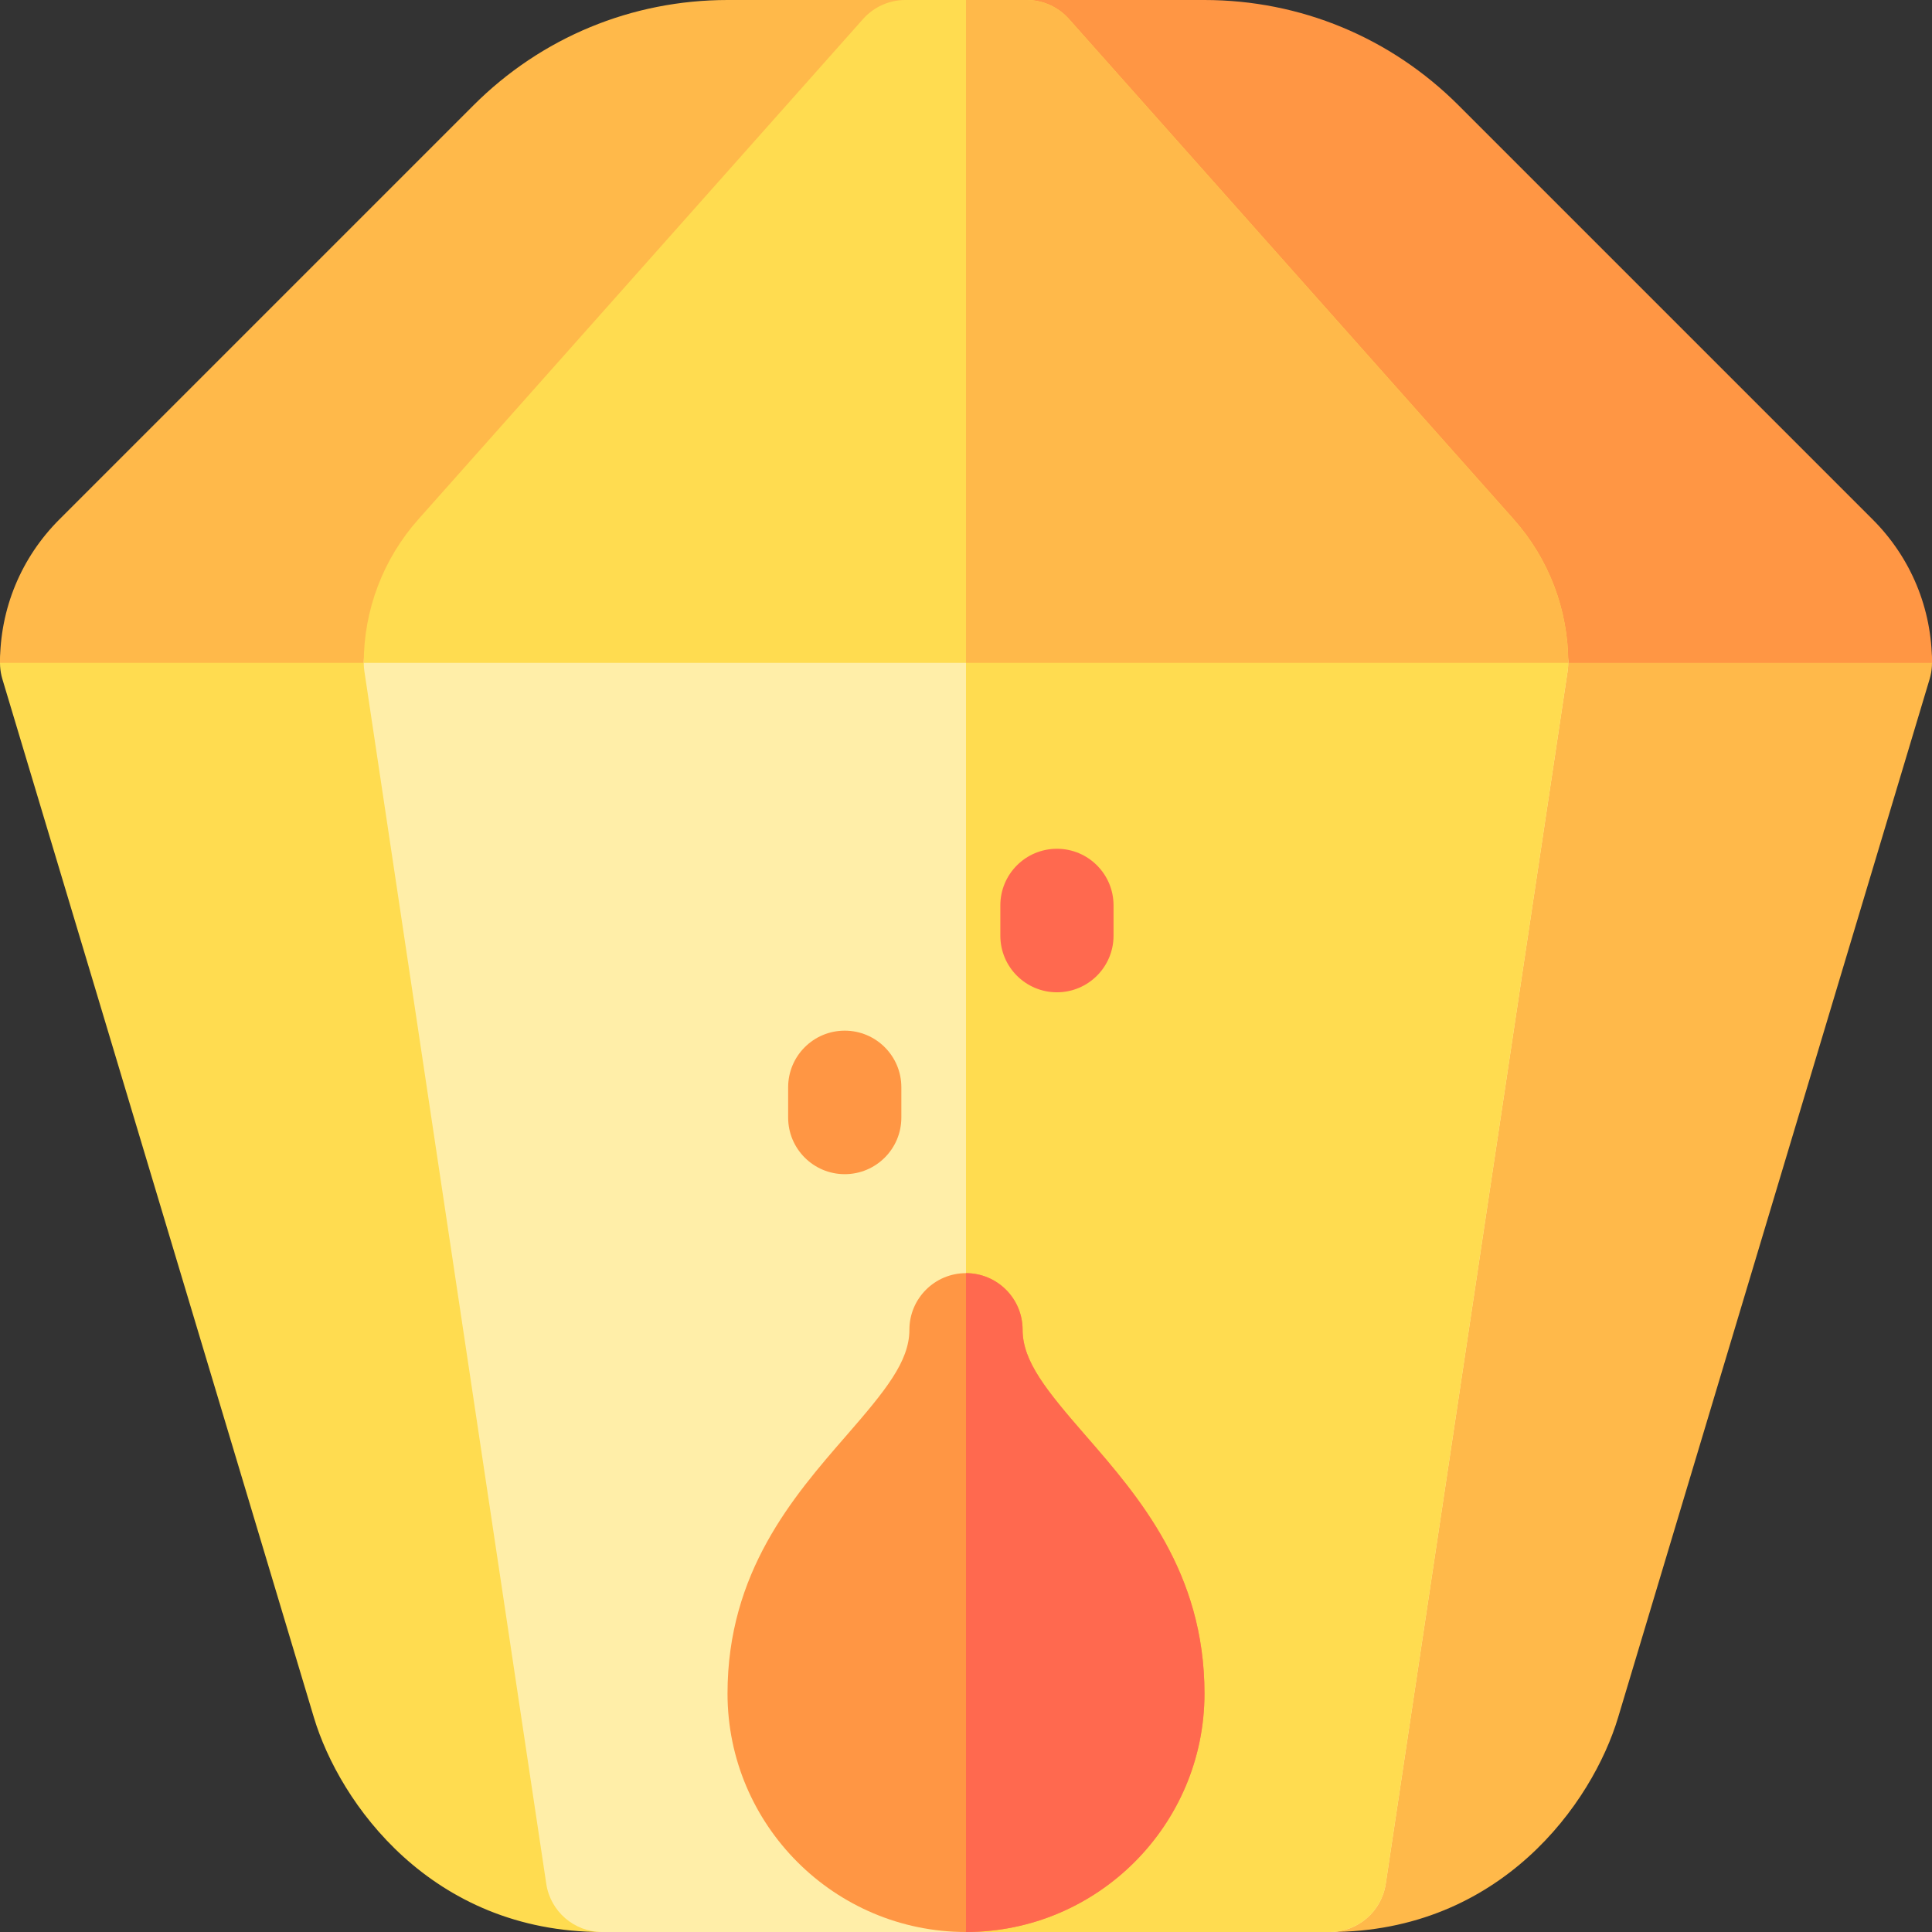 <svg id="Capa_1" enable-background="new 0 0 512 512" height="512" viewBox="0 0 512 512" width="512" xmlns="http://www.w3.org/2000/svg"><rect x="0" y="0" width="512" height="512" fill="#333333" stroke="none"/><g><path d="m159.6 512c9.164 0 16.193-8.159 14.834-17.225l-48.199-321.333c-1.102-7.343-7.409-12.775-14.834-12.775h-96.401c-4.741 0-9.204 2.242-12.034 6.046-2.831 3.804-3.695 8.723-2.333 13.264l82.551 275.167c6.802 22.679 31.066 56.856 76.416 56.856z" fill="#ffdc50"/><path d="m126.4 175.667c0-6.689 2.443-13.121 6.879-18.11l117.866-132.592c3.924-4.415 4.893-10.722 2.473-16.11-2.421-5.388-7.777-8.855-13.684-8.855h-47.06c-25.464 0-49.404 9.917-67.41 27.923l-109.711 109.711c-10.156 10.146-15.753 23.655-15.753 38.033" fill="#ffb94a"/><path d="m352.4 512c-9.164 0-16.193-8.159-14.834-17.225l48.199-321.333c1.102-7.343 7.409-12.775 14.834-12.775h96.401c4.741 0 9.204 2.242 12.034 6.046 2.831 3.804 3.695 8.723 2.333 13.264l-82.551 275.167c-6.802 22.679-31.066 56.856-76.416 56.856z" fill="#ffb94a"/><path d="m385.6 175.667c0-6.689-2.443-13.121-6.879-18.11l-117.866-132.592c-3.924-4.415-4.893-10.722-2.473-16.11 2.421-5.388 7.777-8.855 13.684-8.855h47.06c25.464 0 49.404 9.917 67.41 27.923l109.711 109.711c10.156 10.146 15.753 23.655 15.753 38.033" fill="#ff9644"/><path d="m352.4 512h-192.8c-7.425 0-13.732-5.432-14.834-12.775l-48.2-321.333c-.648-4.318.618-8.705 3.468-12.014s7-5.211 11.366-5.211h289.2c4.366 0 8.517 1.903 11.366 5.211 2.85 3.309 4.115 7.695 3.468 12.014l-48.199 321.333c-1.102 7.343-7.41 12.775-14.835 12.775z" fill="#ffeea8"/><path d="m367.234 499.225 48.199-321.333c.647-4.318-.618-8.705-3.468-12.014s-7-5.211-11.366-5.211h-144.599v351.333h96.4c7.425 0 13.733-5.432 14.834-12.775z" fill="#ffdc50"/><path d="m223.867 311.167c8.284 0 15-6.716 15-15v-8.033c0-8.284-6.716-15-15-15s-15 6.716-15 15v8.033c0 8.284 6.716 15 15 15z" fill="#ff9644"/><path d="m280.1 262.967c8.284 0 15-6.716 15-15v-8.034c0-8.284-6.716-15-15-15s-15 6.716-15 15v8.034c0 8.284 6.715 15 15 15z" fill="#ff694f"/><path d="m287.779 380.526c-10.403-11.962-16.779-19.719-16.779-28.126 0-8.284-6.716-15-15-15s-15 6.716-15 15c0 8.407-6.376 16.165-16.779 28.126-13.999 16.097-31.421 36.129-31.421 68.274 0 34.849 28.352 63.2 63.2 63.2s63.2-28.352 63.2-63.2c0-32.145-17.422-52.177-31.421-68.274z" fill="#ff9644"/><path d="m319.2 448.8c0-32.145-17.422-52.177-31.421-68.273-10.403-11.963-16.779-19.72-16.779-28.127 0-8.284-6.716-15-15-15v174.6c34.849 0 63.2-28.352 63.2-63.2z" fill="#ff694f"/><path d="m96.4 175.667c0-14.038 5.137-27.548 14.465-38.042l117.857-132.59c2.846-3.203 6.926-5.035 11.211-5.035h32.133c4.284 0 8.364 1.832 11.211 5.035 0 0 87.024 97.901 117.864 132.589 9.323 10.488 14.458 23.998 14.458 38.042h-319.199z" fill="#ffdc50"/><path d="m401.142 137.624c-30.84-34.688-117.865-132.589-117.865-132.589-2.846-3.203-6.926-5.035-11.211-5.035h-16.066v175.667h159.6c0-14.045-5.135-27.555-14.458-38.043z" fill="#ffb94a"/></g></svg>
